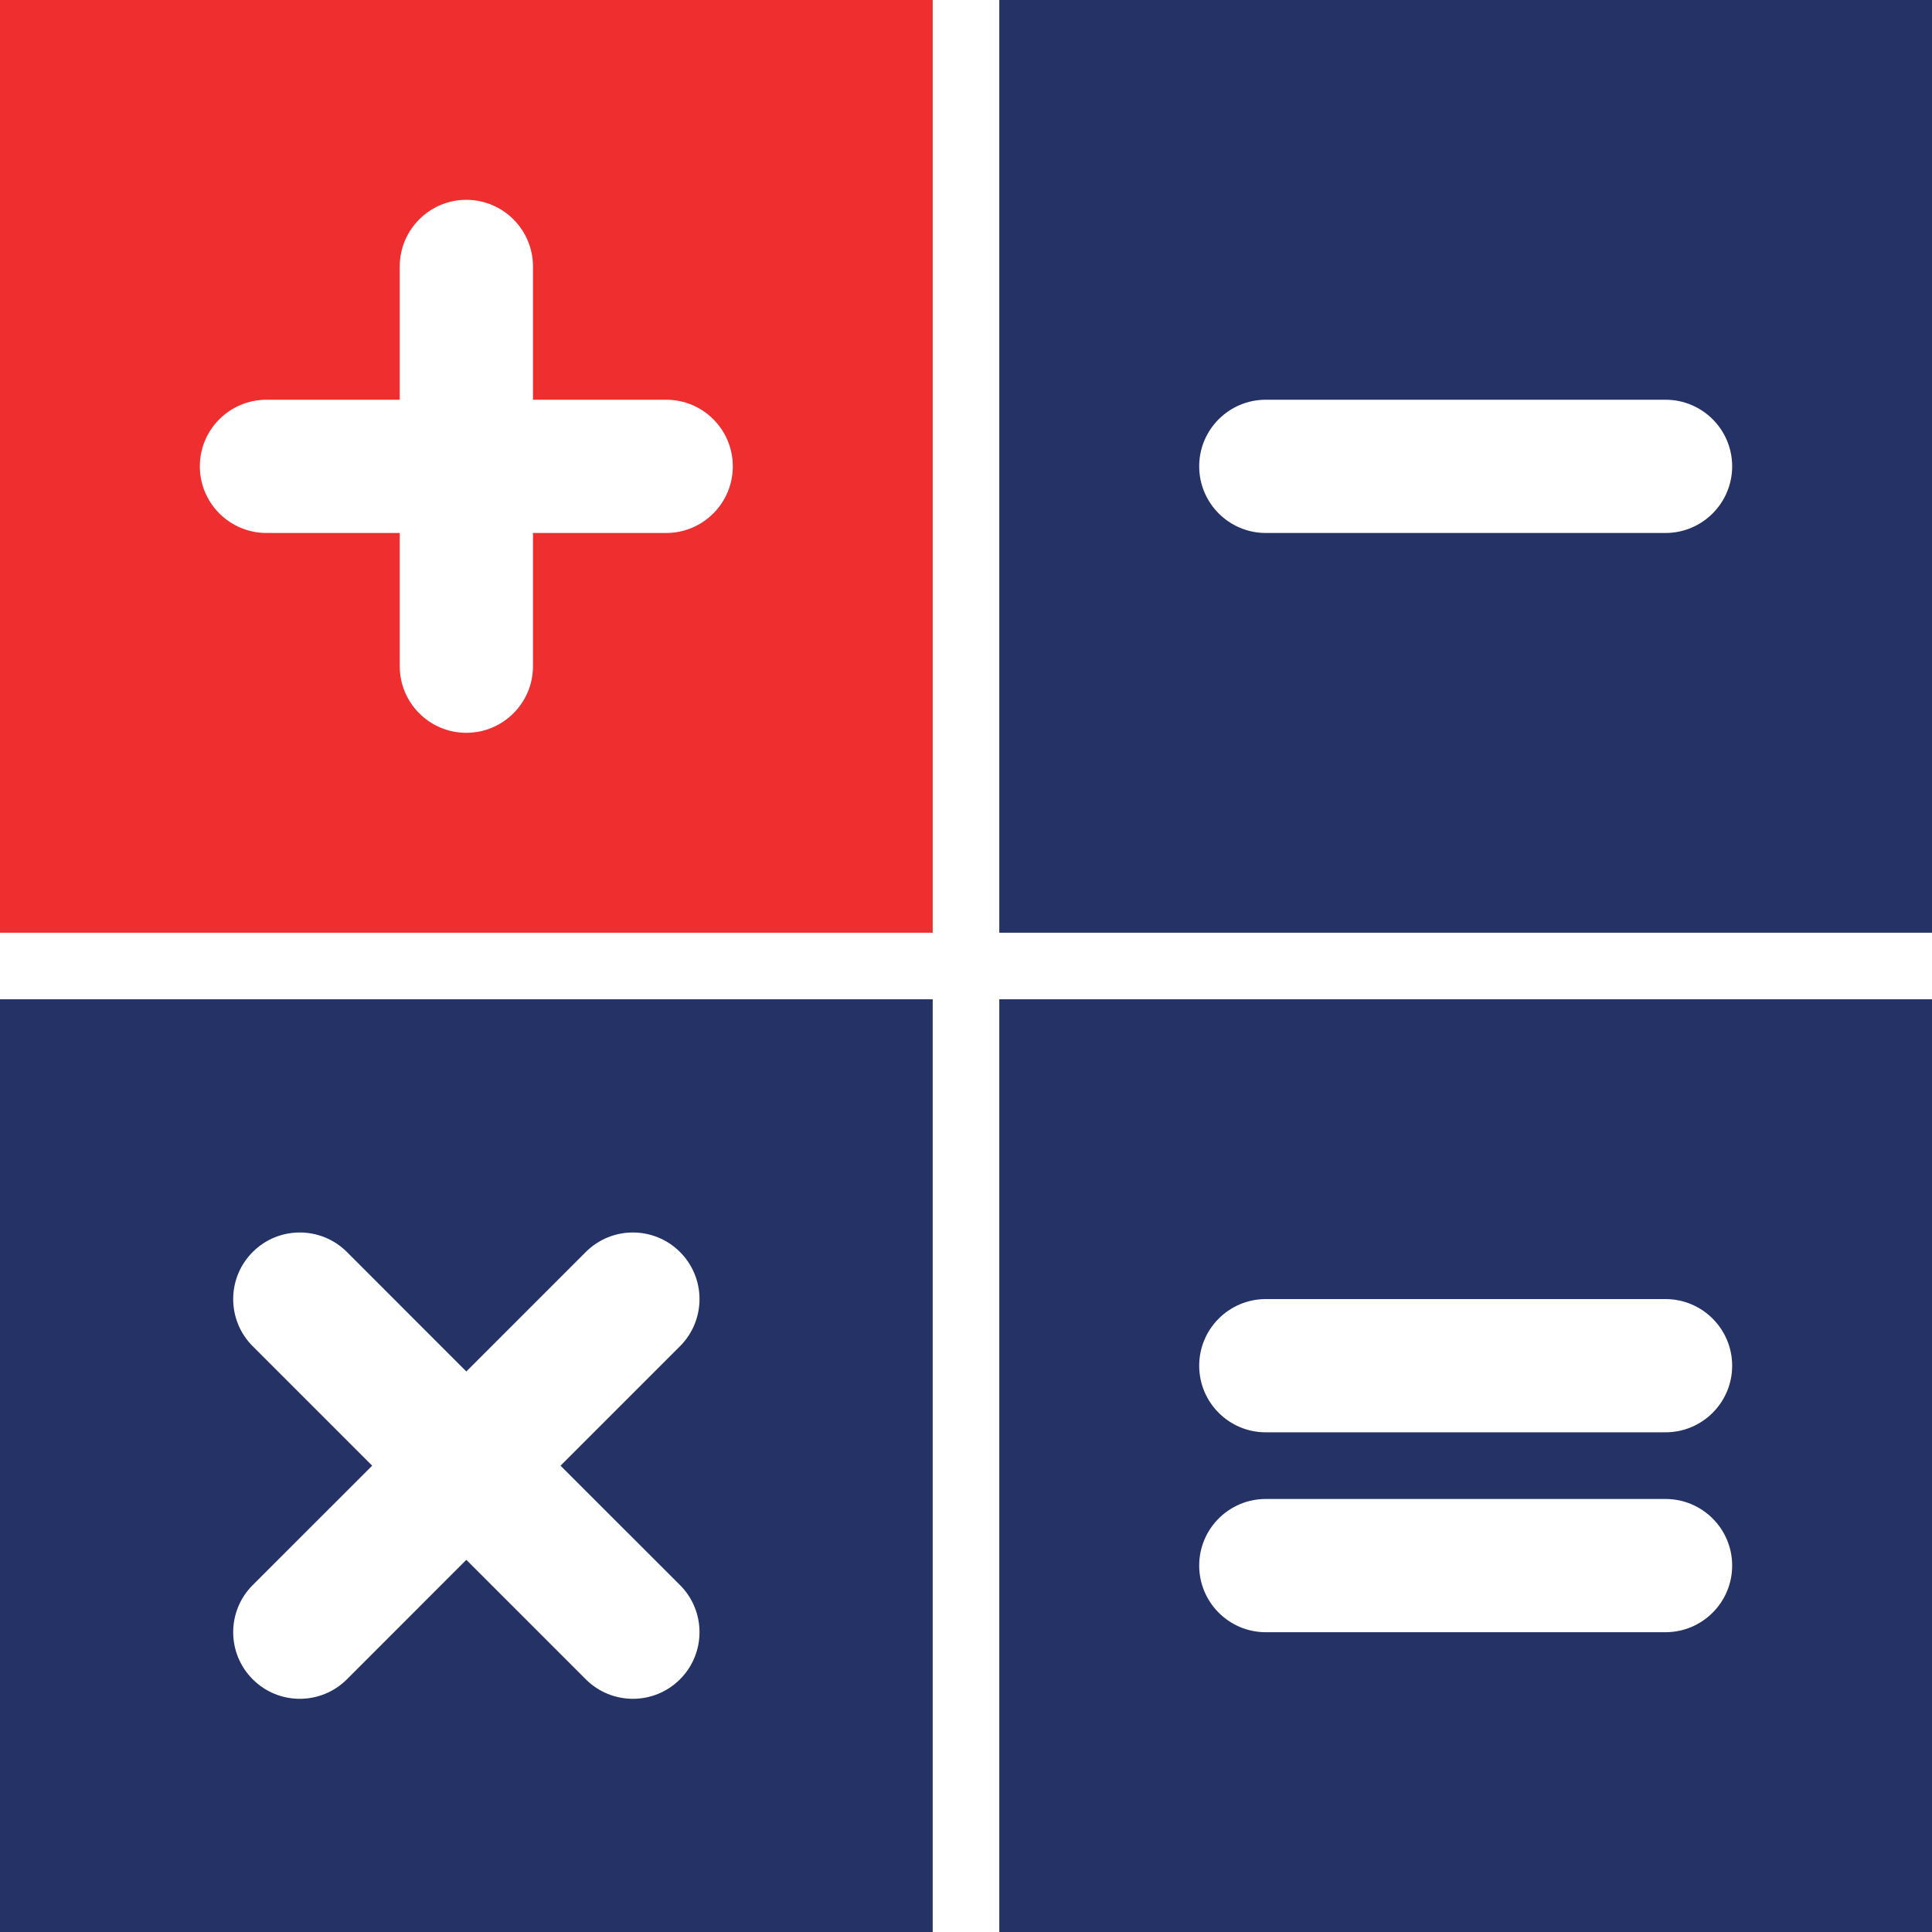 <?xml version="1.0" encoding="UTF-8"?> <svg xmlns="http://www.w3.org/2000/svg" width="30" height="30" viewBox="0 0 30 30" fill="none"><path d="M0 14.483H14.483V0H0V14.483ZM4.138 6.207H6.207V4.138C6.207 3.567 6.67 3.103 7.241 3.103C7.812 3.103 8.276 3.567 8.276 4.138V6.207H10.345C10.916 6.207 11.379 6.67 11.379 7.241C11.379 7.812 10.916 8.276 10.345 8.276H8.276V10.345C8.276 10.916 7.812 11.379 7.241 11.379C6.67 11.379 6.207 10.916 6.207 10.345V8.276H4.138C3.567 8.276 3.103 7.812 3.103 7.241C3.103 6.67 3.567 6.207 4.138 6.207Z" fill="#EE2E2F"></path><path d="M15.517 0V14.483H30V0H15.517ZM25.862 8.276H19.655C19.084 8.276 18.621 7.812 18.621 7.241C18.621 6.67 19.084 6.207 19.655 6.207H25.862C26.433 6.207 26.897 6.67 26.897 7.241C26.897 7.812 26.433 8.276 25.862 8.276Z" fill="#243266"></path><path d="M15.517 30H30V15.517H15.517V30ZM19.655 20.172H25.862C26.433 20.172 26.897 20.636 26.897 21.207C26.897 21.778 26.433 22.241 25.862 22.241H19.655C19.084 22.241 18.621 21.778 18.621 21.207C18.621 20.636 19.084 20.172 19.655 20.172ZM19.655 23.276H25.862C26.433 23.276 26.897 23.739 26.897 24.31C26.897 24.881 26.433 25.345 25.862 25.345H19.655C19.084 25.345 18.621 24.881 18.621 24.31C18.621 23.739 19.084 23.276 19.655 23.276Z" fill="#243266"></path><path d="M0 30H14.483V15.517H0V30ZM3.924 20.904C3.52 20.5 3.52 19.845 3.924 19.441C4.327 19.037 4.983 19.037 5.387 19.441L7.241 21.296L9.096 19.441C9.5 19.037 10.155 19.037 10.559 19.441C10.963 19.845 10.963 20.5 10.559 20.904L8.704 22.759L10.559 24.613C10.963 25.017 10.963 25.672 10.559 26.076C10.357 26.278 10.092 26.379 9.828 26.379C9.563 26.379 9.298 26.278 9.096 26.076L7.241 24.221L5.387 26.076C5.185 26.278 4.92 26.379 4.655 26.379C4.39 26.379 4.126 26.278 3.924 26.076C3.52 25.672 3.52 25.017 3.924 24.613L5.779 22.759L3.924 20.904Z" fill="#243266"></path></svg> 